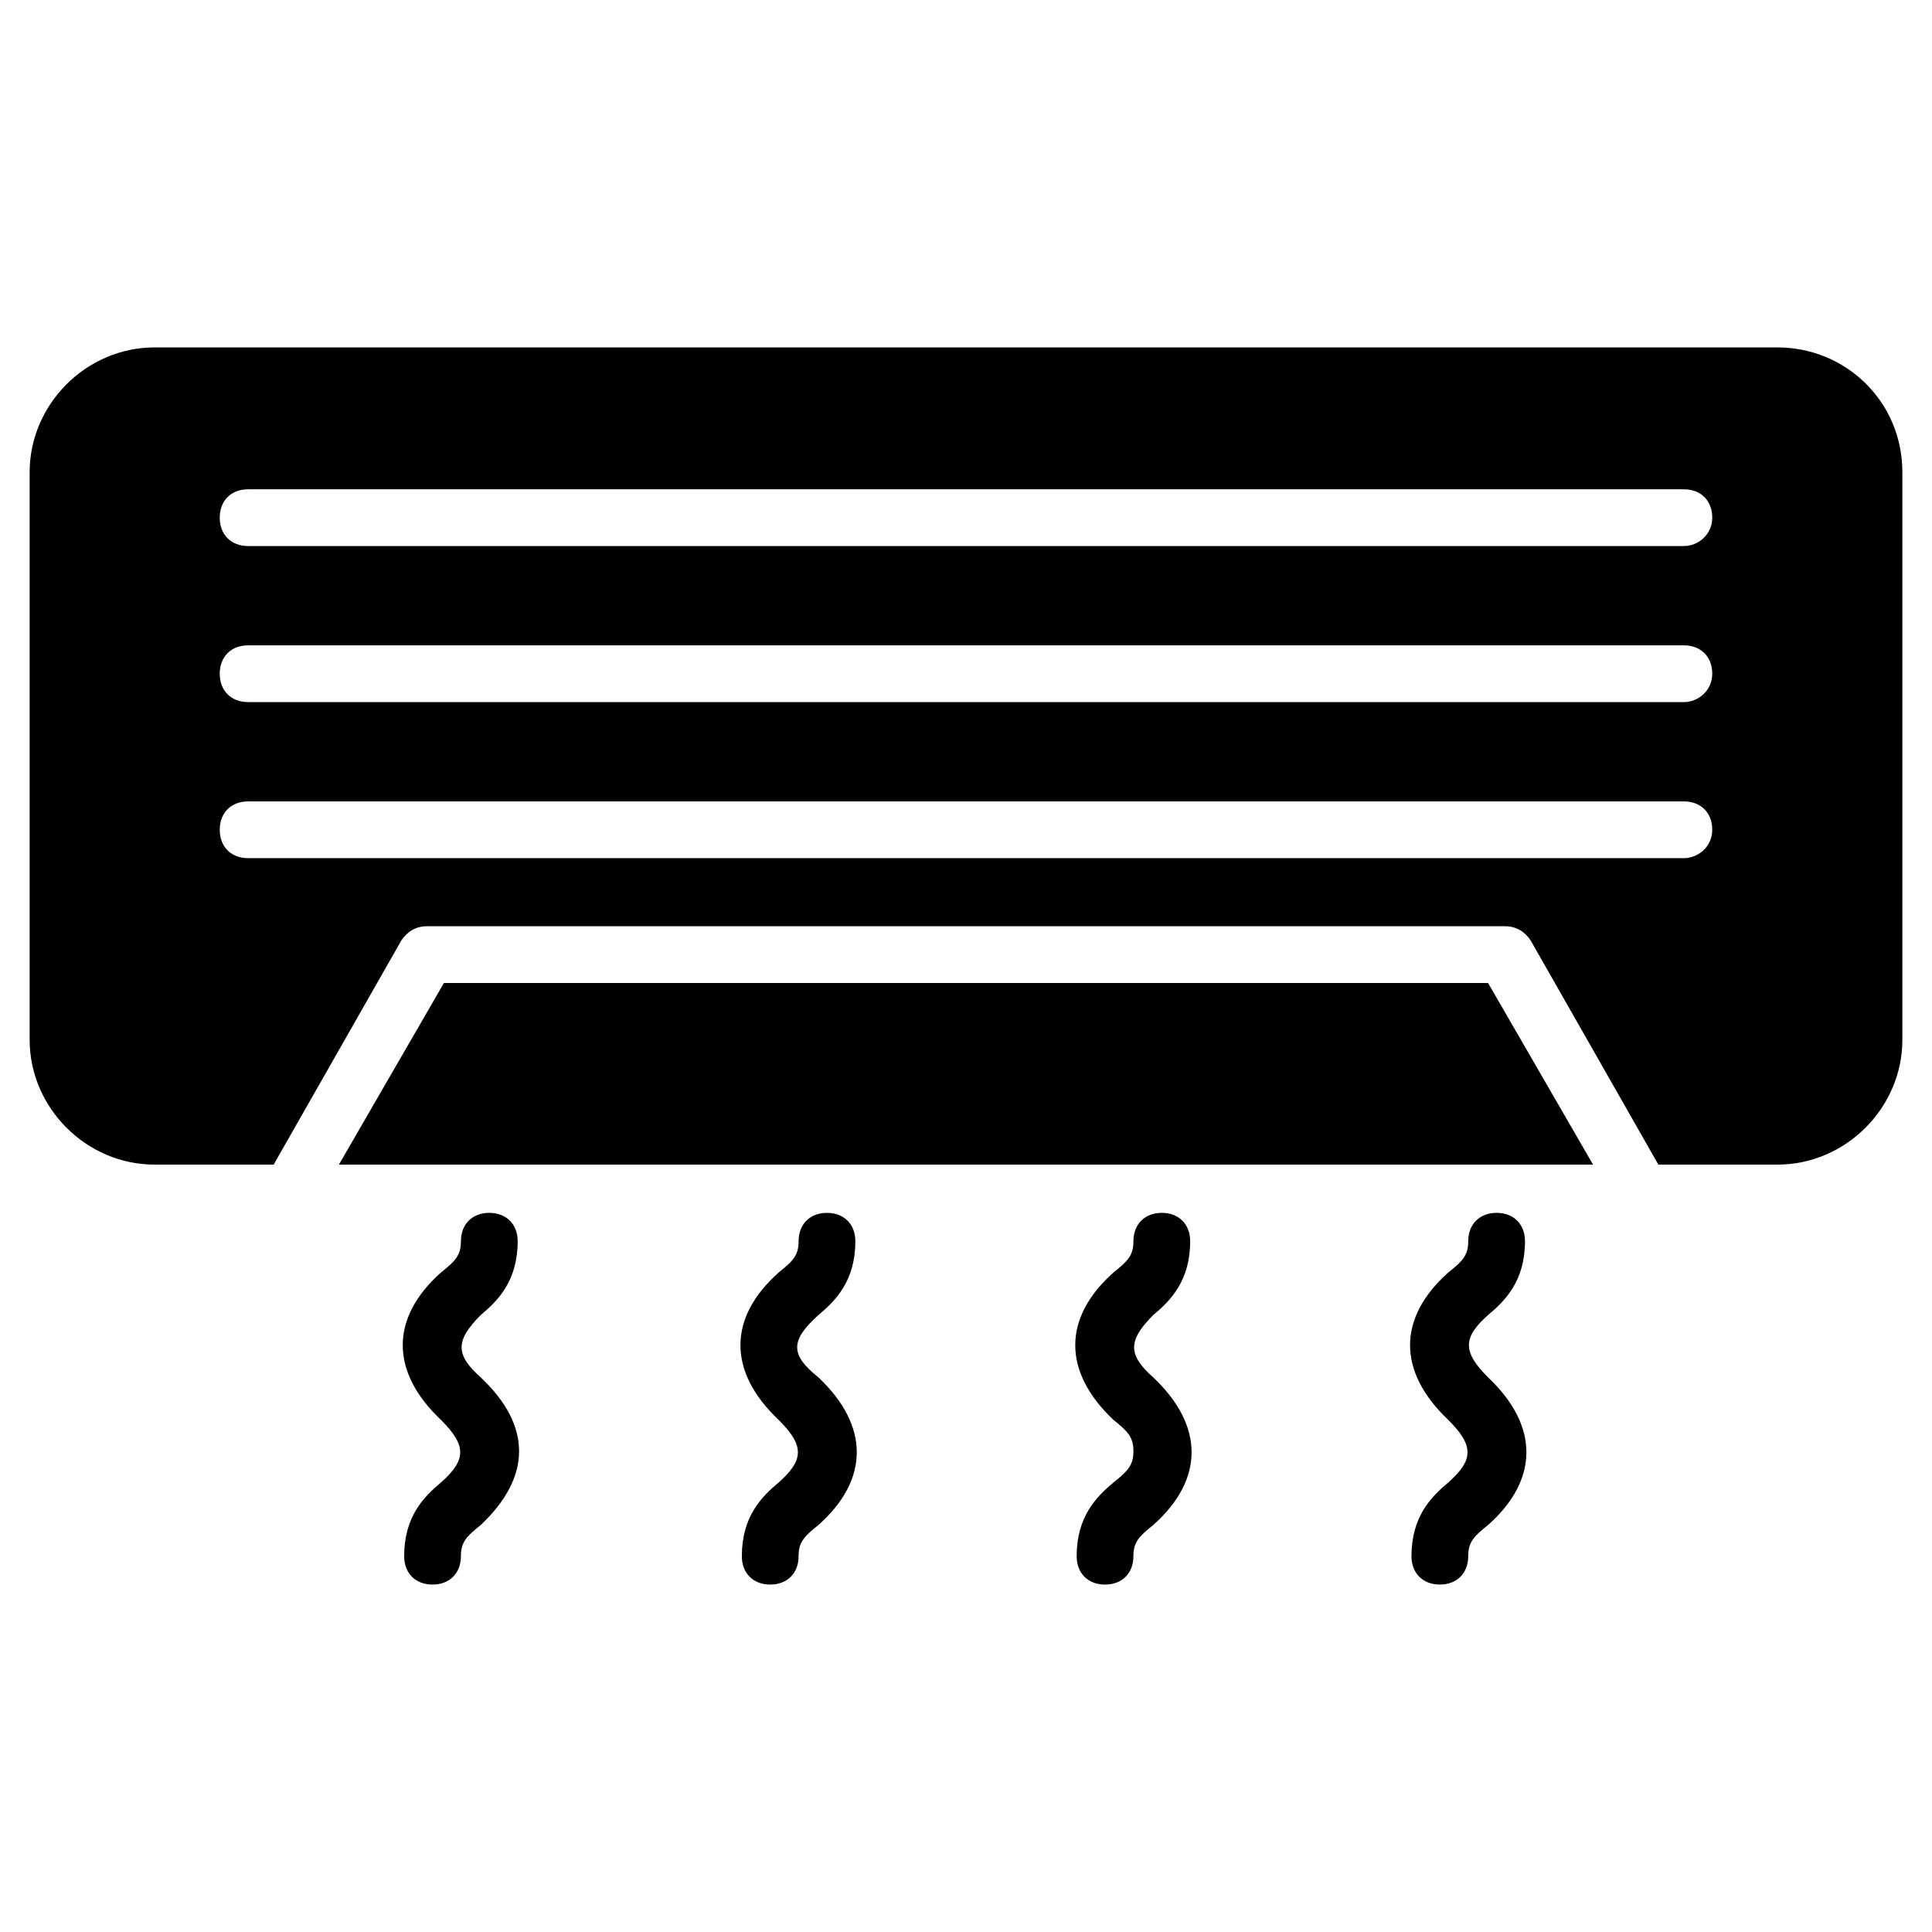 <?xml version="1.0" encoding="UTF-8"?>
<!-- Uploaded to: SVG Repo, www.svgrepo.com, Generator: SVG Repo Mixer Tools -->
<svg fill="#000000" width="800px" height="800px" version="1.1" viewBox="144 144 512 512" xmlns="http://www.w3.org/2000/svg">
 <g>
  <path d="m261.64 404.51-27.824 48.125h332.36l-27.82-48.125z"/>
  <path d="m615.06 236.07h-430.12c-18.047 0-33.086 15.039-33.086 33.086v150.39c0 18.047 15.039 33.086 33.086 33.086h31.582l33.84-59.406c1.504-2.258 3.762-3.762 6.769-3.762h285.74c3.008 0 5.266 1.504 6.769 3.762l33.84 59.406h31.582c18.047 0 33.086-15.039 33.086-33.086v-150.39c-0.008-18.801-15.047-33.086-33.094-33.086zm-24.816 135.35h-380.49c-4.512 0-7.519-3.008-7.519-7.519s3.008-7.519 7.519-7.519h380.49c4.512 0 7.519 3.008 7.519 7.519s-3.758 7.519-7.519 7.519zm0-41.359h-380.49c-4.512 0-7.519-3.008-7.519-7.519s3.008-7.519 7.519-7.519h380.49c4.512 0 7.519 3.008 7.519 7.519s-3.758 7.519-7.519 7.519zm0-41.355h-380.49c-4.512 0-7.519-3.008-7.519-7.519 0-4.512 3.008-7.519 7.519-7.519h380.49c4.512 0 7.519 3.008 7.519 7.519 0 4.512-3.758 7.519-7.519 7.519z"/>
  <path d="m538.36 509.03c-6.769-6.769-6.769-10.527 0-16.543 4.512-3.762 9.777-9.023 9.777-19.551 0-4.512-3.008-7.519-7.519-7.519-4.512 0-7.519 3.008-7.519 7.519 0 3.762-1.504 5.266-5.266 8.273-13.535 12.031-13.535 26.32 0 39.102 6.769 6.769 6.769 10.527 0 16.543-4.512 3.762-9.777 9.023-9.777 19.551 0 4.512 3.008 7.519 7.519 7.519s7.519-3.008 7.519-7.519c0-3.762 1.504-5.266 5.266-8.273 13.535-12.031 13.535-26.316 0-39.102z"/>
  <path d="m449.63 492.49c4.512-3.762 9.777-9.023 9.777-19.551 0-4.512-3.008-7.519-7.519-7.519s-7.519 3.008-7.519 7.519c0 3.762-1.504 5.266-5.266 8.273-13.535 12.031-13.535 26.32 0 39.102 3.762 3.008 5.266 4.512 5.266 8.273 0 3.762-1.504 5.266-5.266 8.273-4.512 3.762-9.777 9.023-9.777 19.551 0 4.512 3.008 7.519 7.519 7.519s7.519-3.008 7.519-7.519c0-3.762 1.504-5.266 5.266-8.273 13.535-12.031 13.535-26.32 0-39.102-6.769-6.019-6.769-9.777 0-16.547z"/>
  <path d="m360.9 492.49c4.512-3.762 9.777-9.023 9.777-19.551 0-4.512-3.008-7.519-7.519-7.519s-7.519 3.008-7.519 7.519c0 3.762-1.504 5.266-5.266 8.273-13.535 12.031-13.535 26.32 0 39.102 6.769 6.769 6.769 10.527 0 16.543-4.512 3.762-9.777 9.023-9.777 19.551 0 4.512 3.008 7.519 7.519 7.519s7.519-3.008 7.519-7.519c0-3.762 1.504-5.266 5.266-8.273 13.535-12.031 13.535-26.32 0-39.102-7.519-6.016-7.519-9.773 0-16.543z"/>
  <path d="m271.41 492.49c4.512-3.762 9.777-9.023 9.777-19.551 0-4.512-3.008-7.519-7.519-7.519s-7.519 3.008-7.519 7.519c0 3.762-1.504 5.266-5.266 8.273-13.535 12.031-13.535 26.32 0 39.102 6.769 6.769 6.769 10.527 0 16.543-4.512 3.762-9.777 9.023-9.777 19.551 0 4.512 3.008 7.519 7.519 7.519 4.512 0 7.519-3.008 7.519-7.519 0-3.762 1.504-5.266 5.266-8.273 13.535-12.785 13.535-26.32 0-39.102-6.766-6.016-6.766-9.773 0-16.543z"/>
 </g>
</svg>